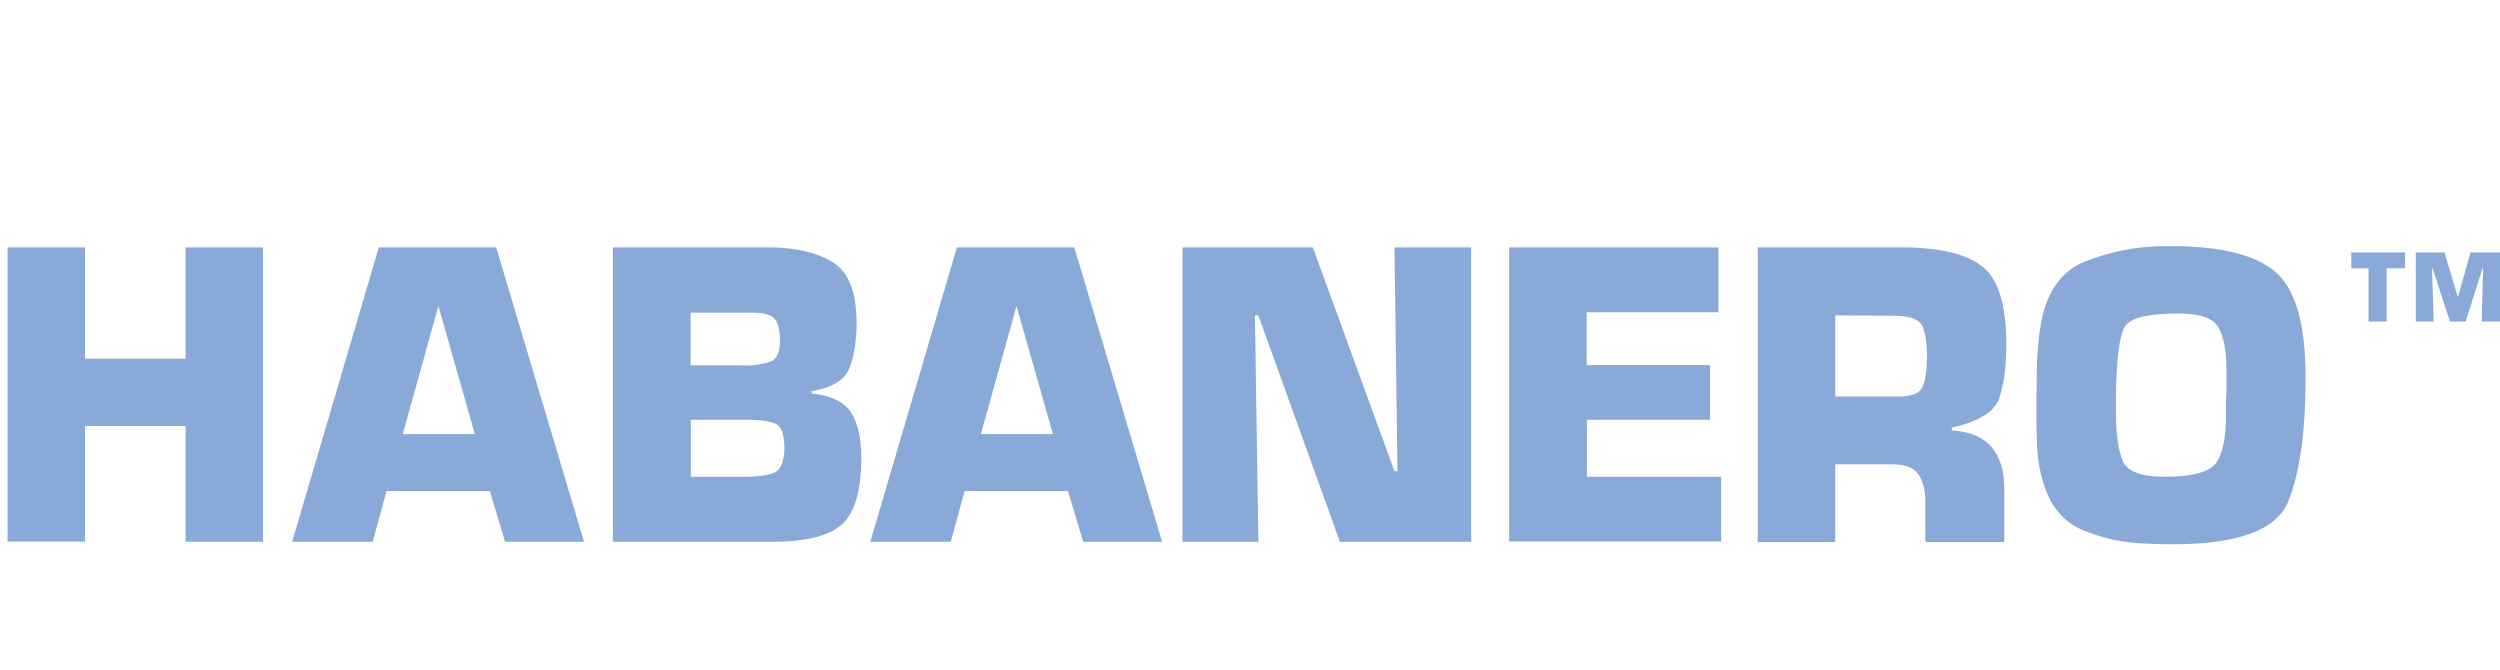 <?xml version="1.0" encoding="utf-8"?>
<svg xmlns="http://www.w3.org/2000/svg" fill="none" height="15" viewBox="0 0 56 15" width="56">
<path d="M53.466 7.203H53.056V6.01H52.669V5.653H53.872V6.011H53.462V7.203H53.466ZM55.99 7.203H55.59L55.622 6.015H55.608L55.23 7.203H54.879L54.492 6.015H54.478L54.514 7.203H54.113V5.653H54.756L55.047 6.627H55.066L55.339 5.653H56V7.203H55.99Z" fill="#89AAD9"/>
<path d="M5.892 12.137H4.156V9.542H1.905V12.132H0.169V5.542H1.905V8.034H4.156V5.541H5.892V12.137ZM8.658 10.999L8.348 12.137H6.544L8.485 5.541H11.114L13.082 12.137H11.314L10.973 11L8.658 10.999ZM9.82 6.855L9.023 9.723H10.636L9.82 6.855ZM13.734 5.541H17.256C17.844 5.546 18.314 5.662 18.664 5.88C19.015 6.103 19.188 6.553 19.188 7.231C19.188 7.612 19.138 7.946 19.038 8.224C18.938 8.503 18.651 8.684 18.177 8.763V8.814C18.619 8.86 18.915 9.004 19.065 9.241C19.215 9.477 19.293 9.816 19.293 10.248C19.293 10.986 19.147 11.487 18.86 11.746C18.573 12.007 18.045 12.137 17.283 12.137H13.729V5.541H13.734ZM16.577 8.178C16.604 8.183 16.627 8.187 16.655 8.187H16.723C16.902 8.187 17.08 8.159 17.251 8.104C17.397 8.053 17.47 7.895 17.47 7.626C17.47 7.389 17.429 7.227 17.347 7.138C17.265 7.05 17.11 7.004 16.878 7.004H15.469V8.183H16.576L16.577 8.178ZM16.627 10.679C16.9 10.684 17.124 10.661 17.301 10.605C17.479 10.549 17.57 10.359 17.57 10.034C17.57 9.723 17.502 9.542 17.361 9.487C17.219 9.431 17.014 9.403 16.745 9.403H15.474V10.679H16.627ZM21.607 10.999L21.298 12.137H19.494L21.435 5.541H24.064L26.032 12.137H24.264L23.922 11L21.607 10.999ZM22.77 6.855L21.972 9.723H23.585L22.77 6.855ZM32.954 12.137H30.014L28.187 7.064H28.11L28.188 12.136H26.488V5.542H29.408L31.236 10.554H31.304L31.236 5.542H32.954V12.137ZM35.546 8.178H38.303V9.403H35.546V10.679H38.553V12.131H33.806V5.541H38.494V6.995H35.542V8.178H35.546ZM39.369 5.541H42.631C43.461 5.546 44.053 5.69 44.408 5.973C44.764 6.251 44.942 6.837 44.942 7.719C44.942 8.215 44.887 8.614 44.783 8.921C44.678 9.227 44.322 9.444 43.72 9.58V9.639C44.121 9.668 44.418 9.788 44.609 10.01C44.801 10.234 44.896 10.545 44.896 10.944V12.141H43.128V11.259C43.128 10.994 43.078 10.786 42.978 10.633C42.877 10.48 42.686 10.401 42.399 10.401H41.11V12.141H39.374V5.541H39.369ZM42.486 8.883C42.804 8.888 42.996 8.818 43.065 8.665C43.133 8.512 43.164 8.294 43.164 8.011C43.164 7.686 43.128 7.449 43.06 7.301C42.987 7.148 42.768 7.073 42.399 7.073L41.11 7.064V8.883L42.486 8.883ZM45.621 8.493C45.621 8.359 45.626 8.224 45.63 8.094C45.635 7.964 45.648 7.829 45.657 7.695C45.67 7.561 45.685 7.426 45.708 7.296C45.831 6.558 46.159 6.08 46.696 5.861C47.25 5.64 47.838 5.522 48.432 5.513H48.624C49.744 5.513 50.528 5.708 50.975 6.094C51.421 6.479 51.645 7.268 51.645 8.46C51.645 9.682 51.512 10.605 51.253 11.241C50.988 11.872 50.132 12.192 48.674 12.192C48.569 12.192 48.464 12.192 48.355 12.188L48.027 12.174C47.549 12.159 47.078 12.055 46.637 11.867C46.204 11.682 45.908 11.315 45.753 10.758C45.689 10.536 45.649 10.307 45.635 10.075C45.622 9.845 45.616 9.615 45.616 9.385V8.893C45.621 8.758 45.621 8.627 45.621 8.493ZM47.398 8.851V9.245C47.398 9.714 47.448 10.071 47.544 10.313C47.639 10.558 47.958 10.679 48.496 10.679C49.093 10.679 49.466 10.582 49.626 10.387C49.785 10.192 49.863 9.816 49.863 9.255V9.018C49.863 8.938 49.867 8.856 49.872 8.772V8.299C49.872 7.858 49.808 7.533 49.69 7.329C49.566 7.124 49.271 7.022 48.806 7.022C48.132 7.022 47.735 7.115 47.608 7.301C47.48 7.486 47.412 7.992 47.398 8.823V8.86V8.851Z" fill="#89AAD9"/>
</svg>